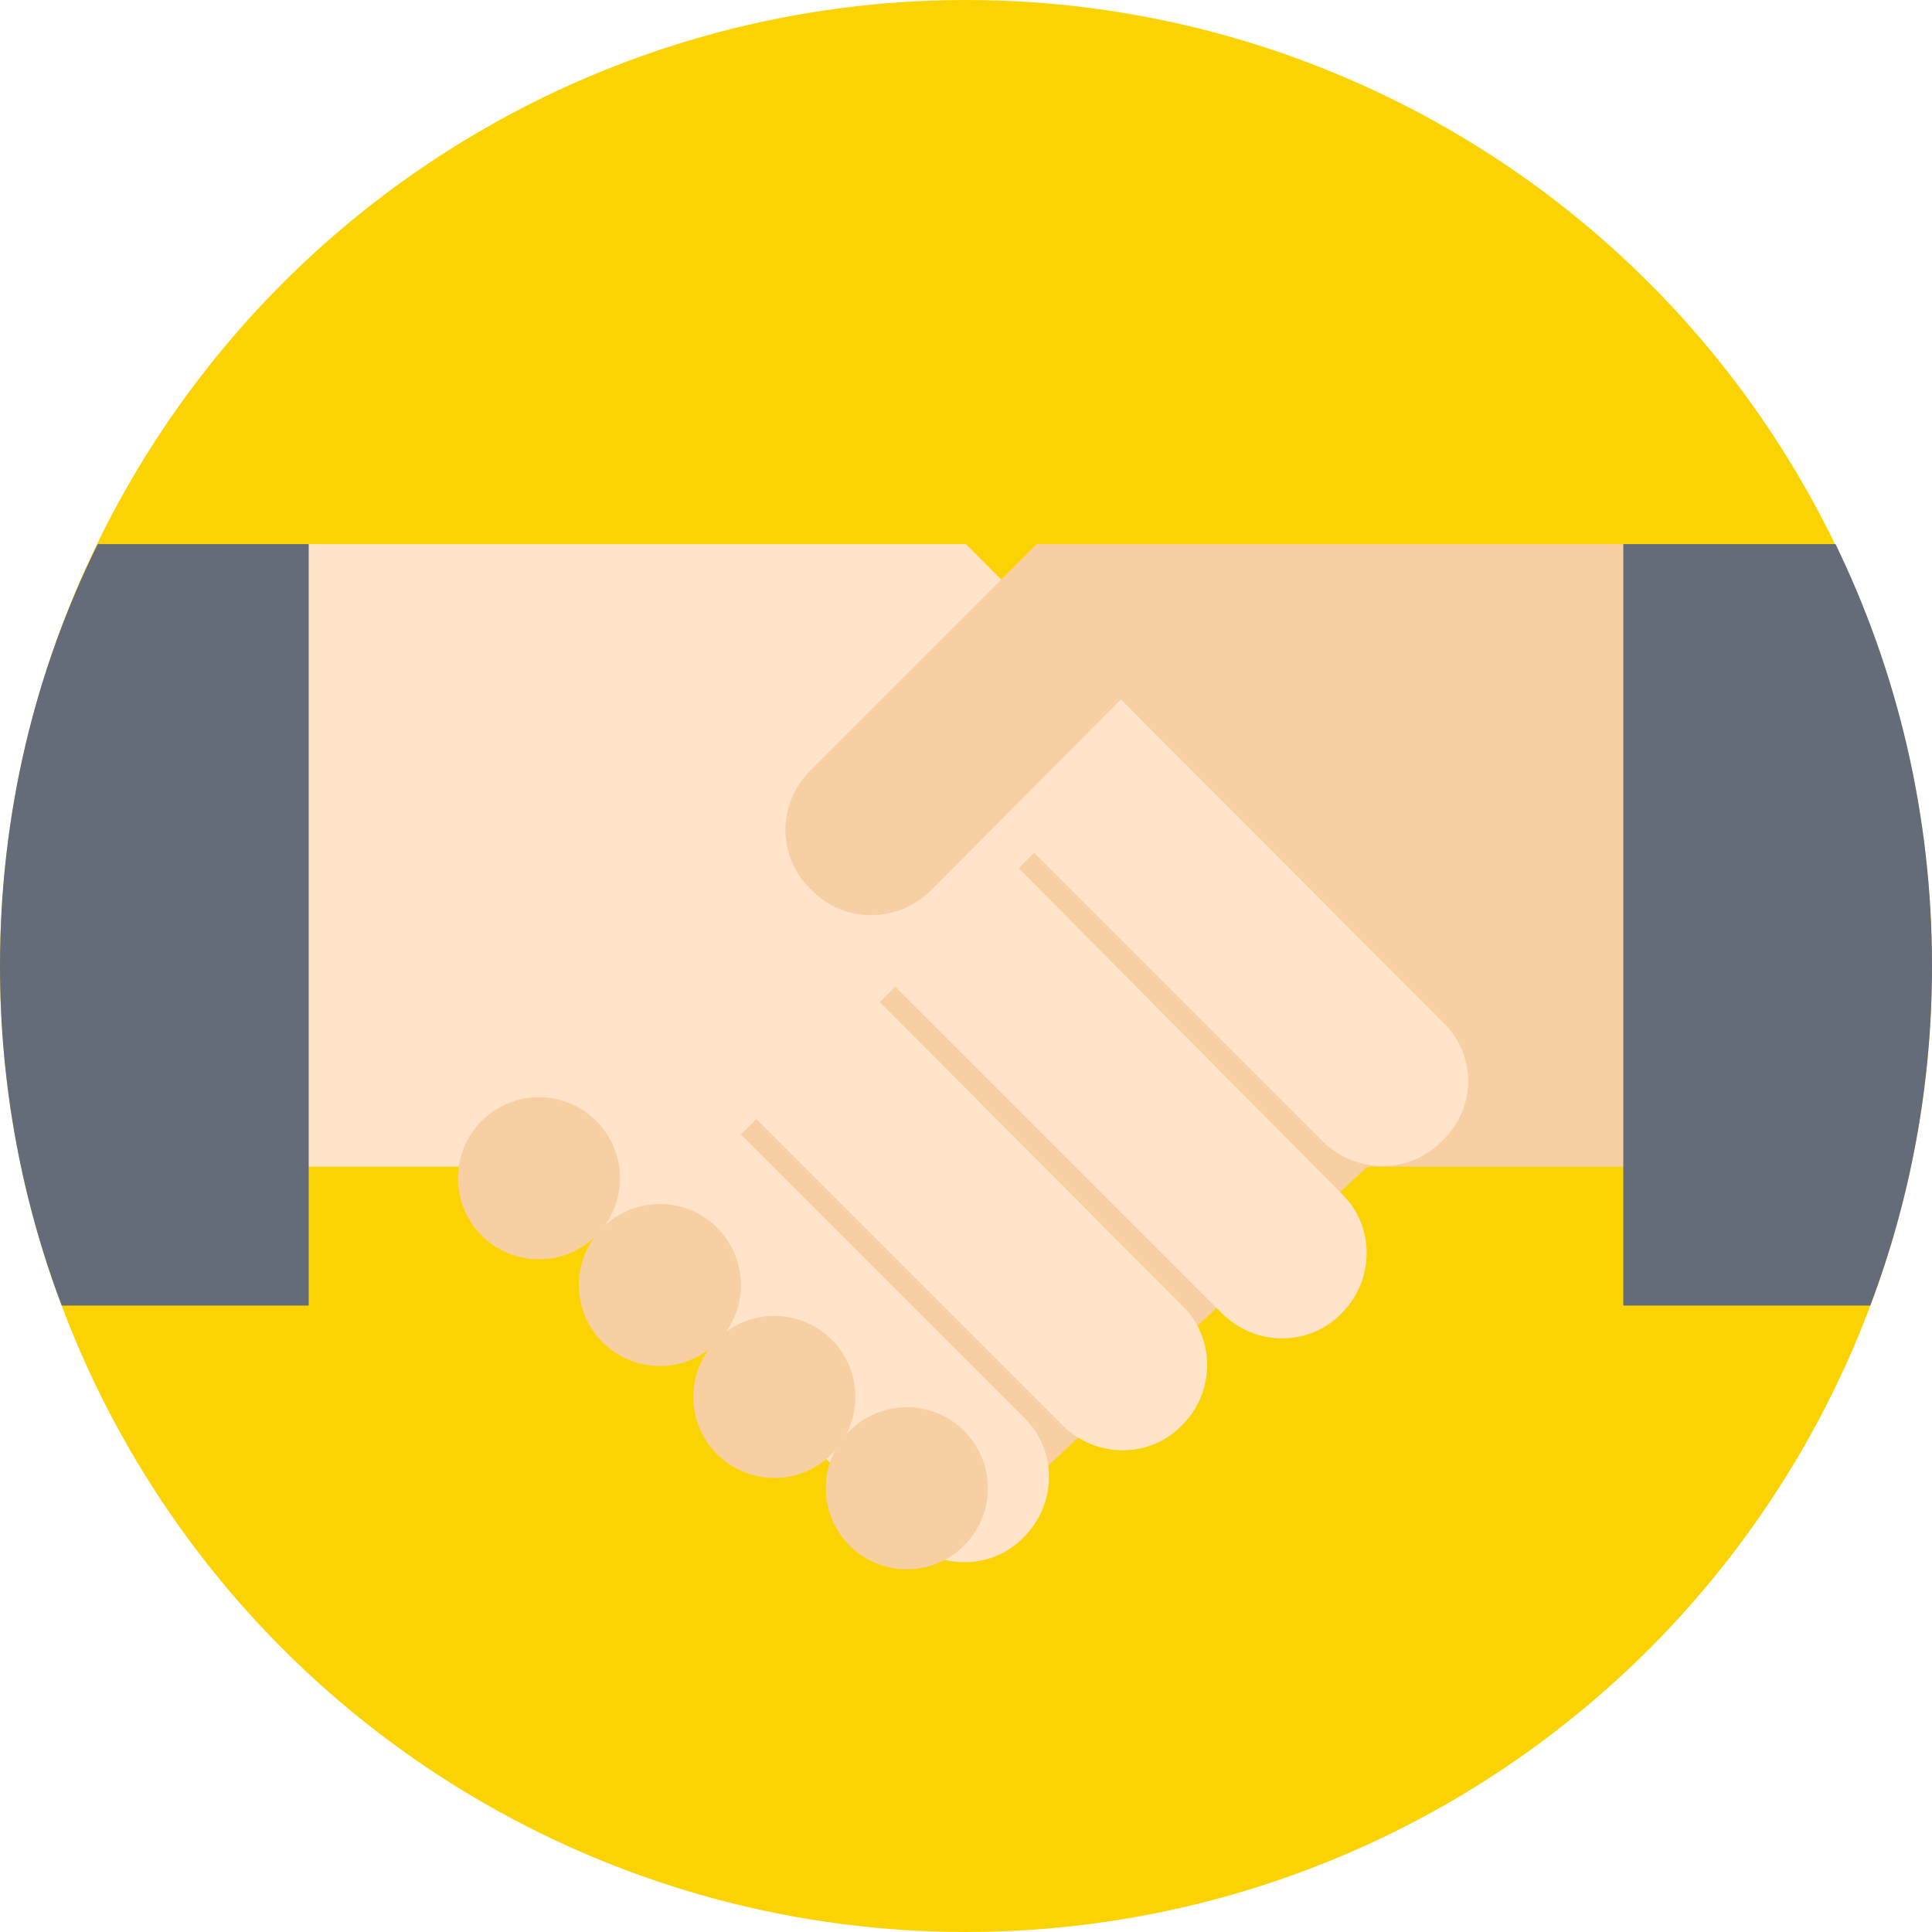 <svg xmlns="http://www.w3.org/2000/svg" viewBox="0 0 509.287 509.287"><circle cx="254.644" cy="254.644" r="254.644" fill="#fbd303"/><path fill="#f7cfa2" d="M136.985 305.166l136.308-161.738h182.082v164.111h-94.941L252.609 408.583z"/><path d="M380.44 269.563L254.644 143.428H53.913v164.111h86.803l97.653 97.653c8.816 8.816 23.057 8.816 31.534 0 8.816-8.816 8.816-23.057 0-31.534l-74.596-74.596 4.069-4.069 80.699 80.699c8.816 8.816 23.057 8.816 31.534 0 8.816-8.816 8.816-23.057 0-31.534l-79.682-80.021 4.069-4.069 86.124 86.125c8.816 8.816 23.057 8.816 31.534 0 8.816-8.816 8.816-23.057 0-31.534l-85.107-85.785 4.069-4.069 75.952 75.952c8.816 8.816 23.057 8.816 31.534 0 9.154-8.476 9.154-22.717.338-31.194z" fill="#ffe4ca"/><path d="M0 254.644c0 31.534 5.764 61.711 16.275 89.515h65.102V143.428H25.77C9.155 176.996 0 214.633 0 254.644z" fill="#646b79"/><path d="M213.616 203.105l59.677-59.677 31.534 31.534-59.338 59.677c-8.816 8.816-23.057 8.816-31.534 0-9.155-8.477-9.155-22.718-.339-31.534z" fill="#f7cfa2"/><path d="M427.91 344.159h65.102c10.511-27.804 16.276-57.981 16.276-89.515 0-40.011-9.155-77.648-25.43-111.216H427.91v200.731z" fill="#646b79"/><g fill="#f7cfa2"><circle cx="239.046" cy="392.307" r="21.362"/><circle cx="204.122" cy="368.233" r="21.362"/><circle cx="173.944" cy="338.734" r="21.362"/><circle cx="142.072" cy="310.591" r="21.362"/></g></svg>